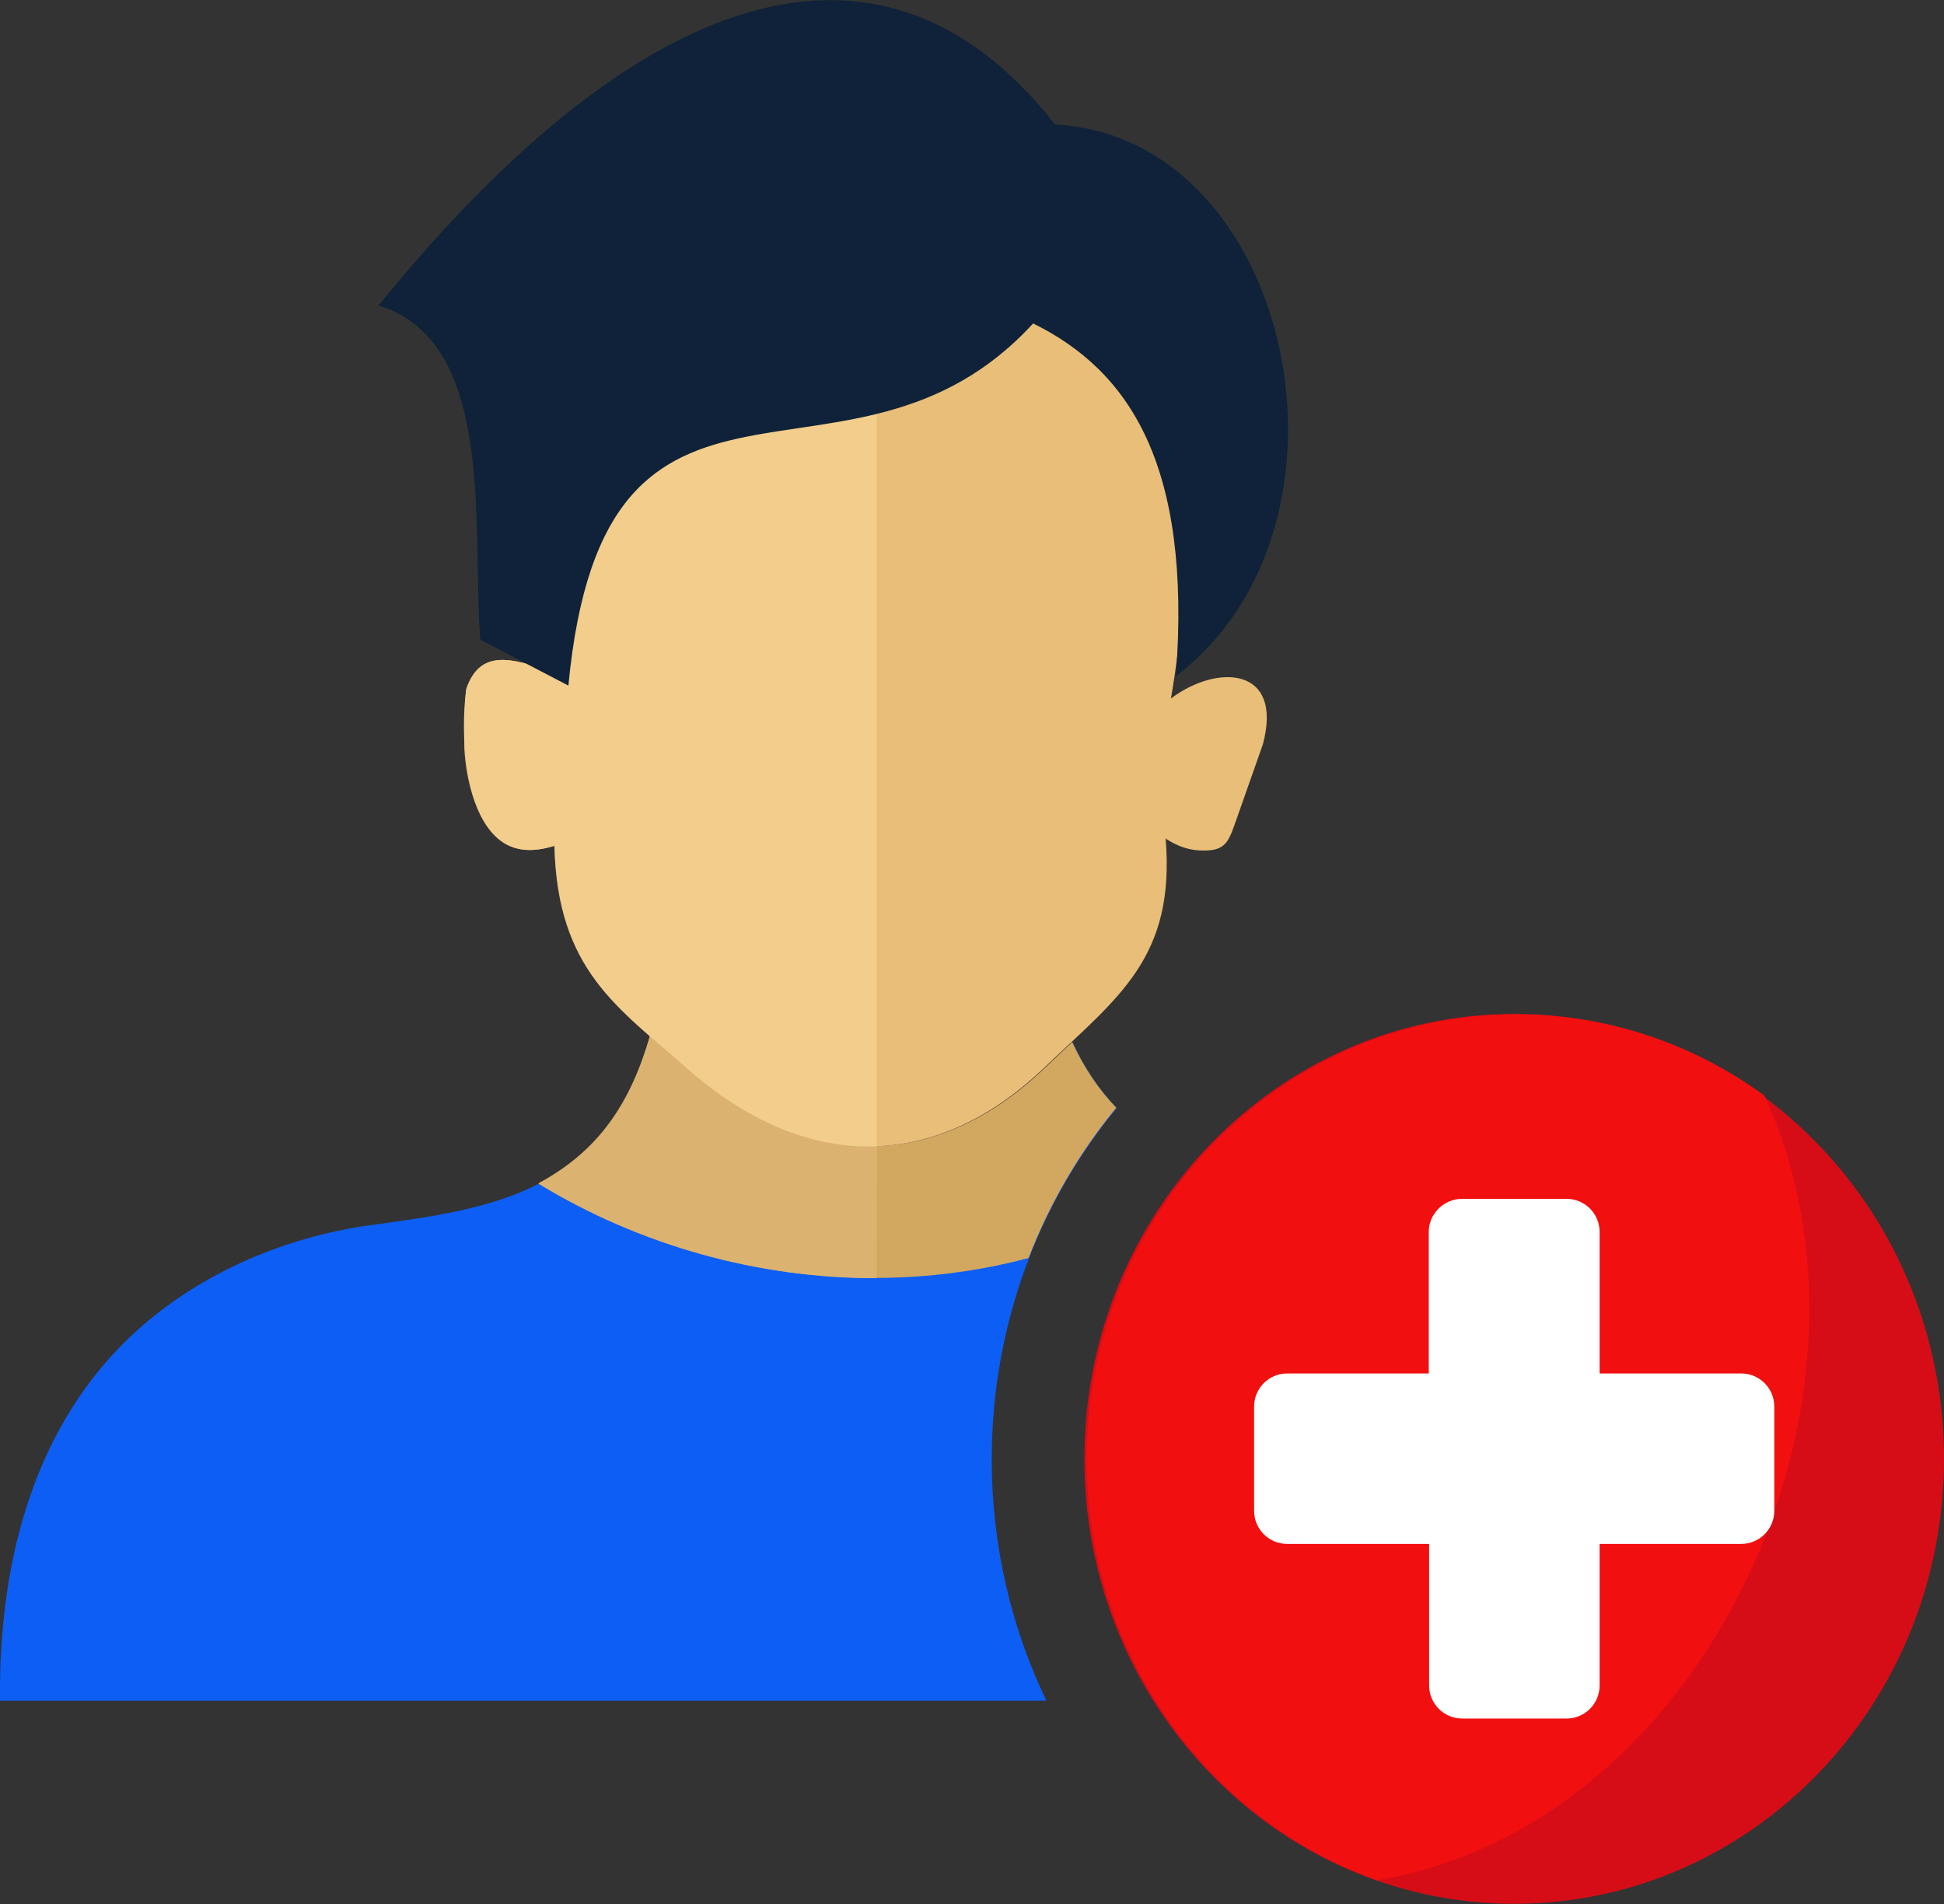 <?xml version="1.0" encoding="UTF-8"?> <svg xmlns="http://www.w3.org/2000/svg" xmlns:xlink="http://www.w3.org/1999/xlink" version="1.1" id="Layer_1" image-rendering="optimizeQuality" text-rendering="geometricPrecision" shape-rendering="geometricPrecision" x="0px" y="0px" viewBox="0 0 512 501.6" style="enable-background:new 0 0 512 501.6;" xml:space="preserve"><rect x="0" y="0" width="512" height="501.6" fill="#333333" stroke="none"/> <style type="text/css"> .st0{fill:#0D5EF4;} .st1{fill:#D2A75F;} .st2{fill:#DBB26F;} .st3{fill-rule:evenodd;clip-rule:evenodd;fill:#E9BE79;} .st4{fill-rule:evenodd;clip-rule:evenodd;fill:#F2CD8C;} .st5{fill-rule:evenodd;clip-rule:evenodd;fill:#0F2239;} .st6{fill-rule:evenodd;clip-rule:evenodd;fill:#D60D17;} .st7{fill-rule:evenodd;clip-rule:evenodd;fill:#F20F10;} .st8{fill-rule:evenodd;clip-rule:evenodd;fill:#FFFFFF;} </style> <path class="st0" d="M0,448c-0.4-37.5,9.4-76.3,40.4-101.2c16.4-13.2,36.9-21.3,57.4-24.1c33.6-4.5,61.6-9,73.4-49.7 c3.1,2.7,6.3,5.4,9.6,8.3c30.6,27.2,65.1,28.4,94.6,0c2.4-2.3,4.8-4.5,7.1-6.7c3.1,6.8,7,12.5,11.6,17.3 c-20.5,24.9-32.9,57.2-32.9,92.5c0,22.9,5.2,44.5,14.4,63.6L0,448L0,448z"></path> <path class="st1" d="M282.4,274.5c3.1,6.8,7,12.5,11.6,17.3c-9.8,11.9-17.6,25.3-23.1,39.6c-43.1,11.5-90.8,3.7-129.1-19.7 c16.2-8.7,24.3-21.4,29.4-38.9c3.1,2.7,6.3,5.4,9.6,8.3c30.6,27.2,65.1,28.4,94.6,0C277.7,278.9,280.1,276.7,282.4,274.5 L282.4,274.5z"></path> <path class="st2" d="M230.9,336.7c-31.1,0.1-62.4-8.6-89.1-24.9c16.2-8.7,24.5-21.5,29.4-38.9c3.1,2.7,6.3,5.4,9.6,8.3 c16.1,14.3,33.2,21.4,50.2,20.8L230.9,336.7L230.9,336.7z"></path> <path class="st3" d="M122.8,181.5c4-11.6,13.4-7.8,26.8-3c-5.3-24.2,1-43.2,19.9-56.3c40.5-28,58.8-4,102.6-39.4 c25.2,12.7,47.8,34.2,36.3,101.2c12.2-9.2,29.7-8.4,24.2,12.1l-7.5,21.3c-1.8,5.1-3,7-9.5,6.6c-2.9-0.2-5.7-1.2-8.6-3.1 c2.6,31.5-12.6,41.8-31.8,60.2c-29.5,28.4-64,27.3-94.6,0.1c-17.9-15.9-33.8-25.6-34.6-58.4c-4.6,1.4-9,1.7-12.9-0.5 c-7.6-4.4-10.4-17-10.8-25.1C122.2,194,122.4,184.8,122.8,181.5L122.8,181.5z"></path> <path class="st4" d="M122.8,181.5c4-11.6,13.4-7.8,26.8-3l-0.1-0.6l0.1,0.1c7-73.2,43.3-62.2,81.3-71.6v195.6 c-16.9,0.6-34.1-6.5-50.2-20.8c-17.9-15.9-33.8-25.6-34.6-58.4c-4.6,1.4-9,1.7-12.9-0.5C122.1,216,121.2,193.1,122.8,181.5 L122.8,181.5z"></path> <path class="st5" d="M99.7,80.5c59-72.9,127.1-112.6,178.2-47.7c62.6,3.3,84.3,105.4,31.8,145.3c4.2-55.5-12.2-80.4-37.6-92.9 c-48.3,52.7-112.9-4.8-122.4,95.4l-23.2-12.1C124.2,139.8,130.9,89.9,99.7,80.5L99.7,80.5z"></path> <path class="st6" d="M398.8,267.1c62.5,0,113.2,52.5,113.2,117.2c0,64.8-50.7,117.2-113.2,117.2c-62.5,0-113.2-52.5-113.2-117.2 C285.6,319.6,336.3,267.1,398.8,267.1z"></path> <path class="st7" d="M399.4,267.2c24.3,0,46.8,7.9,65.3,21.4c36.2,78.6-14.6,192-102,206.7c-44.5-15.8-76.5-59.5-76.5-110.9 C286.2,319.7,336.9,267.2,399.4,267.2L399.4,267.2z"></path> <path class="st8" d="M385.1,315.8h27.5c4.8,0,8.7,3.9,8.7,8.7v37.3h37.3c4.8,0,8.7,3.9,8.7,8.7v27.5c0,4.8-3.9,8.7-8.7,8.7h-37.3 v37.3c0,4.8-3.9,8.7-8.7,8.7h-27.5c-4.8,0-8.7-3.9-8.7-8.7v-37.3H339c-4.8,0-8.7-3.9-8.7-8.7v-27.5c0-4.8,3.9-8.7,8.7-8.7h37.3 v-37.3C376.3,319.7,380.3,315.8,385.1,315.8z"></path> </svg> 